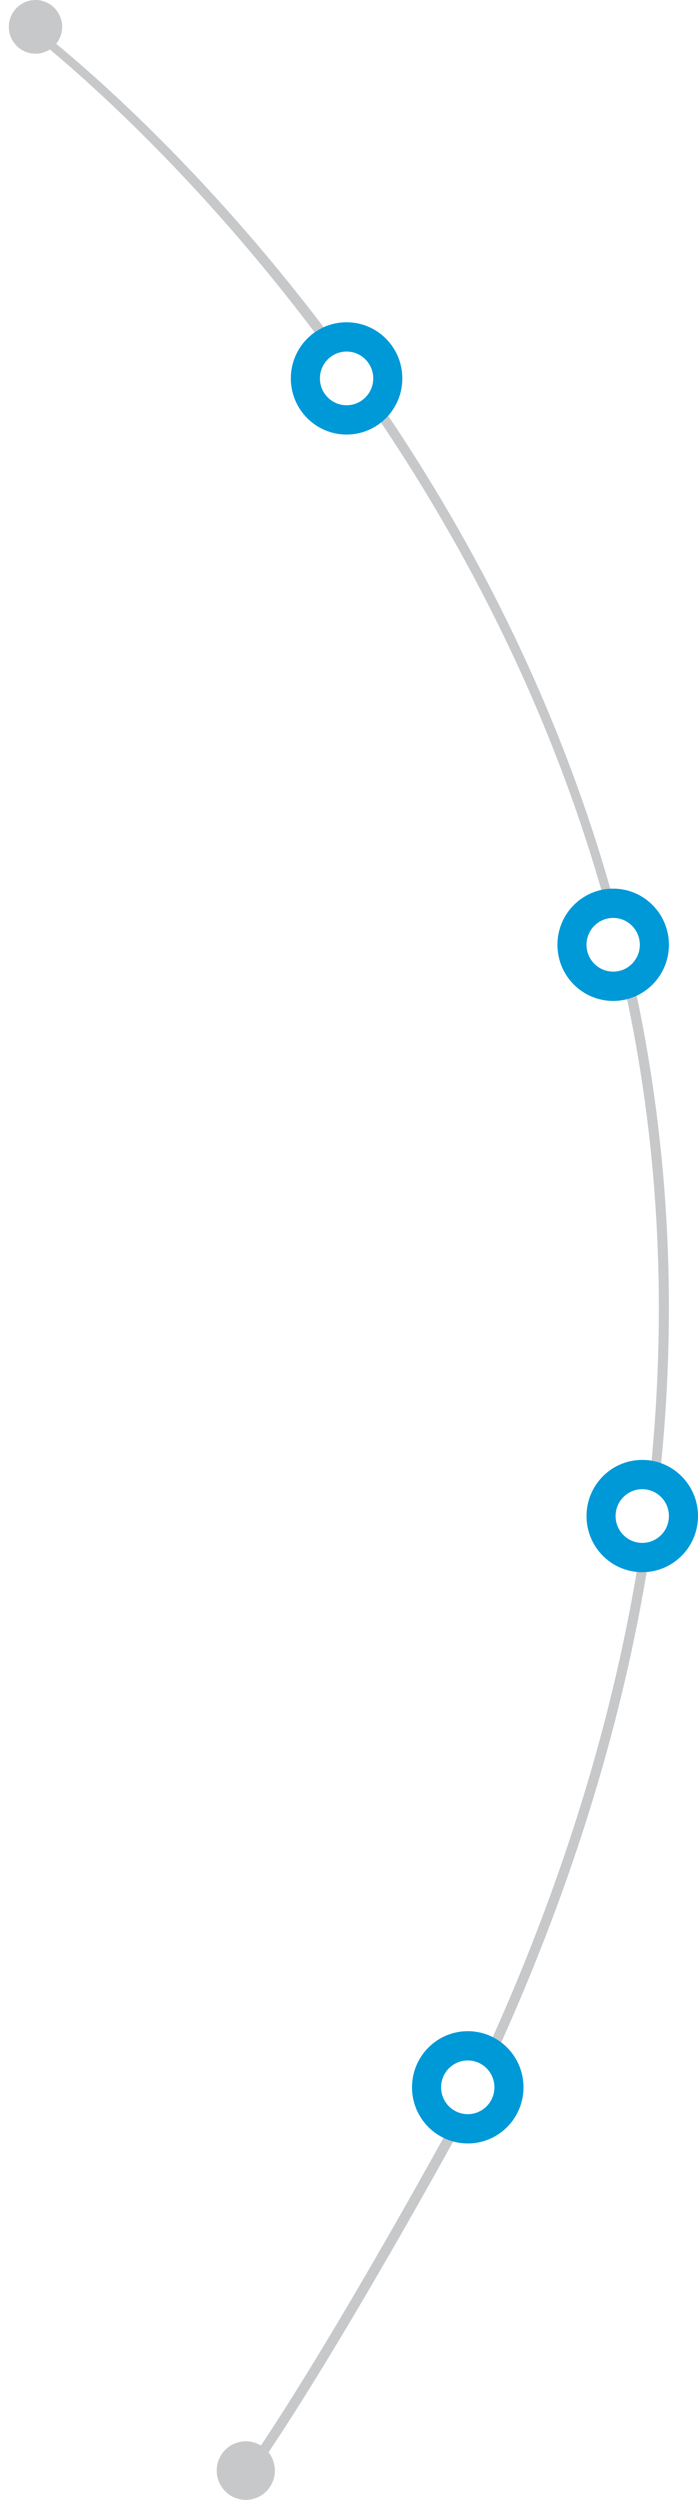<?xml version="1.0" encoding="utf-8"?>
<!-- Generator: Adobe Illustrator 16.0.0, SVG Export Plug-In . SVG Version: 6.00 Build 0)  -->
<!DOCTYPE svg PUBLIC "-//W3C//DTD SVG 1.1//EN" "http://www.w3.org/Graphics/SVG/1.1/DTD/svg11.dtd">
<svg version="1.1" id="Layer_1" xmlns="http://www.w3.org/2000/svg" xmlns:xlink="http://www.w3.org/1999/xlink" x="0px" y="0px"
	 width="93px" height="333px" viewBox="0 0 93 333" enable-background="new 0 0 93 333" xml:space="preserve">
<path fill="#C7C8CA" d="M87.957,196.221c-0.43-0.203-0.867-0.369-1.258-0.436c2.304-23.111,0.816-44.394-3.366-63.709
	c0,0-0.071-0.357-0.199-1.001c0.45-0.234,0.89-0.345,1.292-0.38c0.039,0.179,0.078,0.359,0.117,0.541
	C88.799,150.903,90.443,172.62,87.957,196.221z M50.307,55.607c0.398-0.229,0.729-0.547,0.984-0.861
	c11.84,17.493,23.23,39.239,30.363,64.826c-0.362,0.041-0.764,0.12-1.159,0.266C73.354,94.51,62.052,72.966,50.307,55.607z
	 M43.177,45.954c-0.041-0.053-0.063-0.081-0.063-0.081C27.886,25.322,13.034,11.936,6.643,6.59C6.091,6.947,5.435,7.154,4.73,7.154
	c-1.962,0-3.552-1.602-3.552-3.577C1.178,1.602,2.768,0,4.73,0c1.961,0,3.552,1.602,3.552,3.577c0,0.857-0.3,1.645-0.799,2.261
	c5.784,4.759,21.074,18.206,36.855,39.365C43.925,45.383,43.492,45.629,43.177,45.954z M32.749,325.195
	c0.738,0,1.428,0.208,2.016,0.568c10.84-16.271,25.355-42.875,25.355-42.875l1.366,0.368c0,0-14.833,27.19-25.708,43.406
	c0.53,0.667,0.847,1.514,0.847,2.435c0,2.155-1.735,3.902-3.875,3.902s-3.875-1.747-3.875-3.902
	C28.875,326.943,30.608,325.195,32.749,325.195z M85.052,208.053c0.371,0.154,0.8,0.281,1.275,0.34
	c-3.267,20.127-9.558,41.534-19.748,64.129c-0.362-0.25-0.804-0.373-1.263-0.418C75.493,249.538,81.783,228.157,85.052,208.053z"/>
<path fill="#0099D8" d="M46.177,57.885c-4.102,0-7.427-3.349-7.427-7.479c0-4.13,3.325-7.479,7.427-7.479
	c4.103,0,7.427,3.349,7.427,7.479C53.604,54.536,50.279,57.885,46.177,57.885z M46.177,46.828c-1.962,0-3.552,1.602-3.552,3.577
	c0,1.975,1.59,3.577,3.552,3.577s3.552-1.602,3.552-3.577C49.729,48.43,48.139,46.828,46.177,46.828z"/>
<path fill="#0099D8" d="M81.698,133.33c-4.103,0-7.427-3.349-7.427-7.479s3.324-7.479,7.427-7.479c4.102,0,7.427,3.349,7.427,7.479
	S85.8,133.33,81.698,133.33z M81.698,122.273c-1.962,0-3.552,1.602-3.552,3.577s1.59,3.577,3.552,3.577s3.552-1.602,3.552-3.577
	S83.66,122.273,81.698,122.273z"/>
<path fill="#0099D8" d="M85.573,209.426c-4.103,0-7.427-3.349-7.427-7.479c0-4.131,3.324-7.479,7.427-7.479
	c4.102,0,7.427,3.349,7.427,7.479C93,206.077,89.675,209.426,85.573,209.426z M85.573,198.369c-1.962,0-3.552,1.602-3.552,3.576
	c0,1.976,1.59,3.578,3.552,3.578s3.552-1.603,3.552-3.578C89.125,199.971,87.535,198.369,85.573,198.369z"/>
<path fill="#0099D8" d="M62.323,285.521c-4.103,0-7.427-3.35-7.427-7.479s3.324-7.479,7.427-7.479c4.102,0,7.427,3.35,7.427,7.479
	S66.425,285.521,62.323,285.521z M62.323,274.465c-1.962,0-3.552,1.602-3.552,3.577s1.59,3.577,3.552,3.577s3.552-1.602,3.552-3.577
	S64.285,274.465,62.323,274.465z"/>
</svg>
